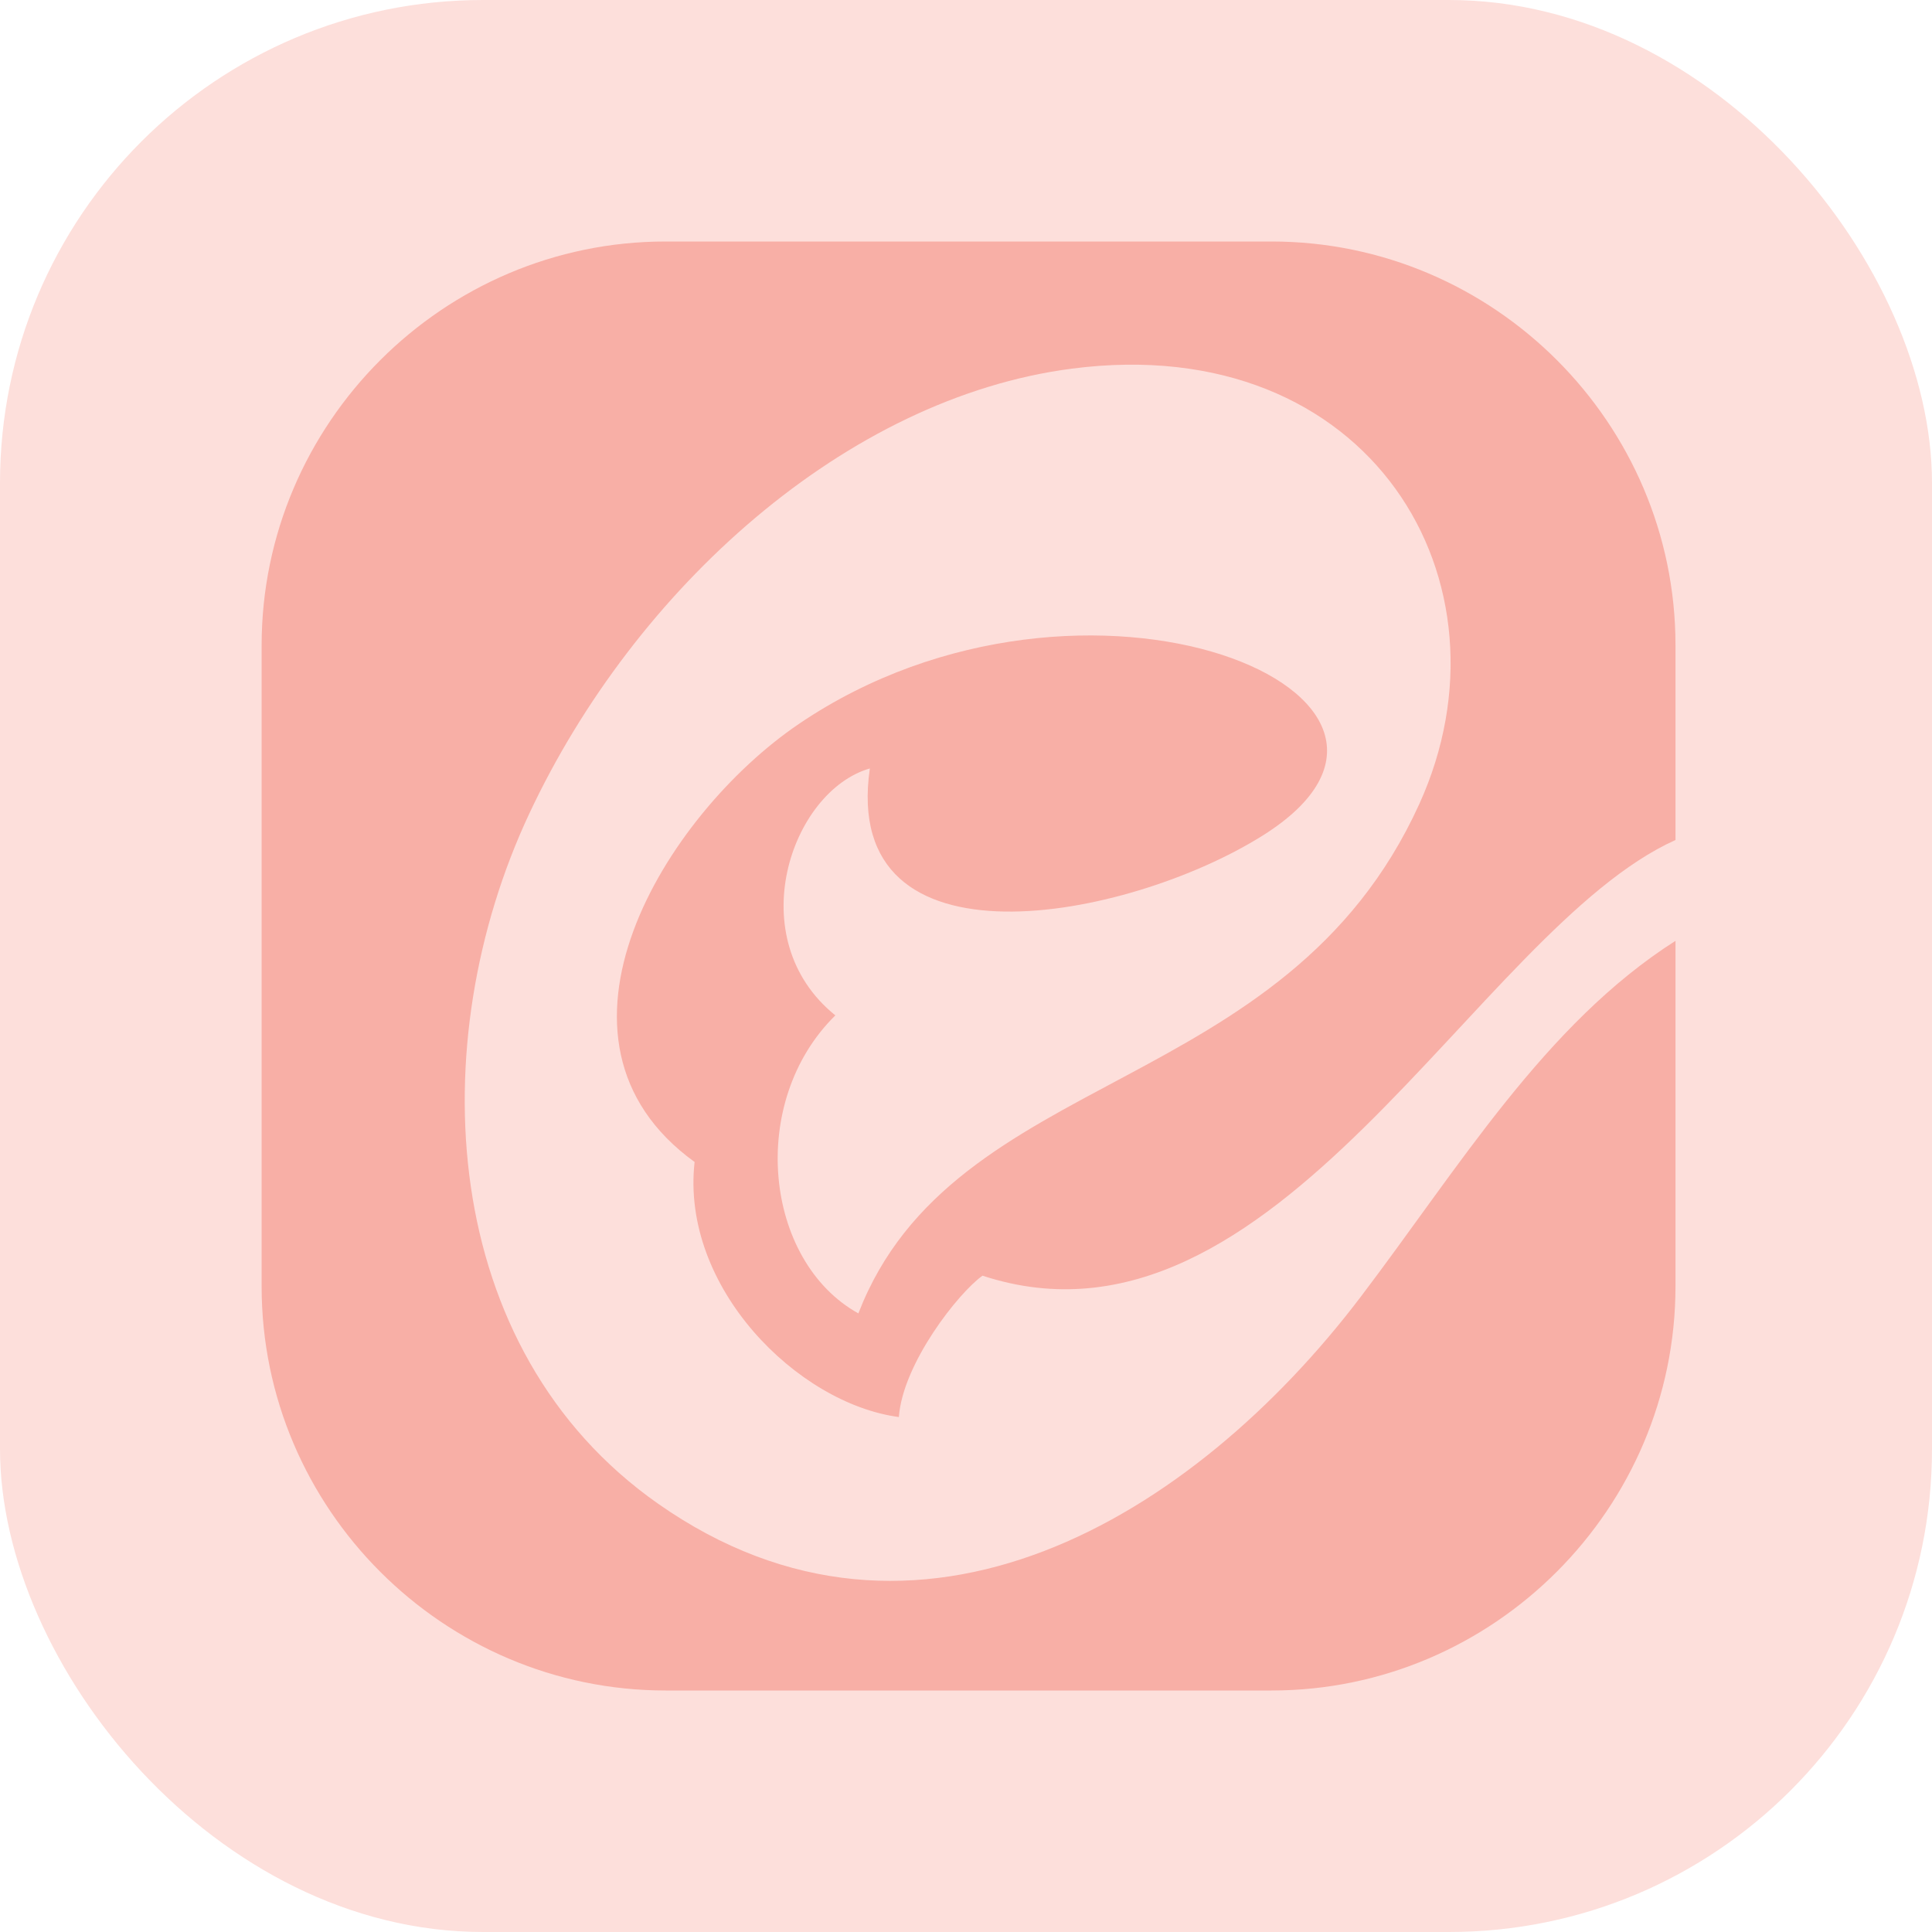 <svg width="48" height="48" viewBox="0 0 48 48" fill="none" xmlns="http://www.w3.org/2000/svg">
<rect width="48" height="48" rx="12" fill="#FDDFDB"/>
<g clip-path="url(#clip0_3647_4457)">
<path fill-rule="evenodd" clip-rule="evenodd" d="M16.536 6H31.591C37.111 6 41.627 10.509 41.627 16.03V20.87C36.678 23.094 31.686 34.081 24.41 31.694C23.811 32.12 22.429 33.875 22.332 35.206C19.813 34.871 16.908 31.983 17.257 28.869C13.063 25.836 16.526 20.236 19.852 17.983C26.979 13.152 36.874 17.306 31.37 20.76C28.023 22.861 20.866 24.248 21.611 19.092C19.647 19.658 18.391 23.319 20.754 25.227C18.565 27.378 18.986 31.333 21.326 32.631C23.694 26.498 31.933 27.299 35.261 19.978C37.766 14.47 34.053 8.195 26.629 9.159C21.026 9.887 15.774 14.613 13.148 20.218C10.483 25.906 10.879 33.521 16.351 37.36C22.791 41.877 29.647 37.694 33.8 32.228C36.248 29.006 38.386 25.437 41.627 23.375V31.957C41.627 37.477 37.111 42 31.591 42H16.536C11.016 42 6.5 37.484 6.5 31.964V16.036C6.5 10.516 11.016 6 16.536 6V6Z" fill="#F8AFA6"/>
</g>
<defs>
<clipPath id="clip0_3647_4457">
<rect width="35.127" height="36" fill="white" transform="translate(6.5 6)"/>
</clipPath>
</defs>
</svg>
